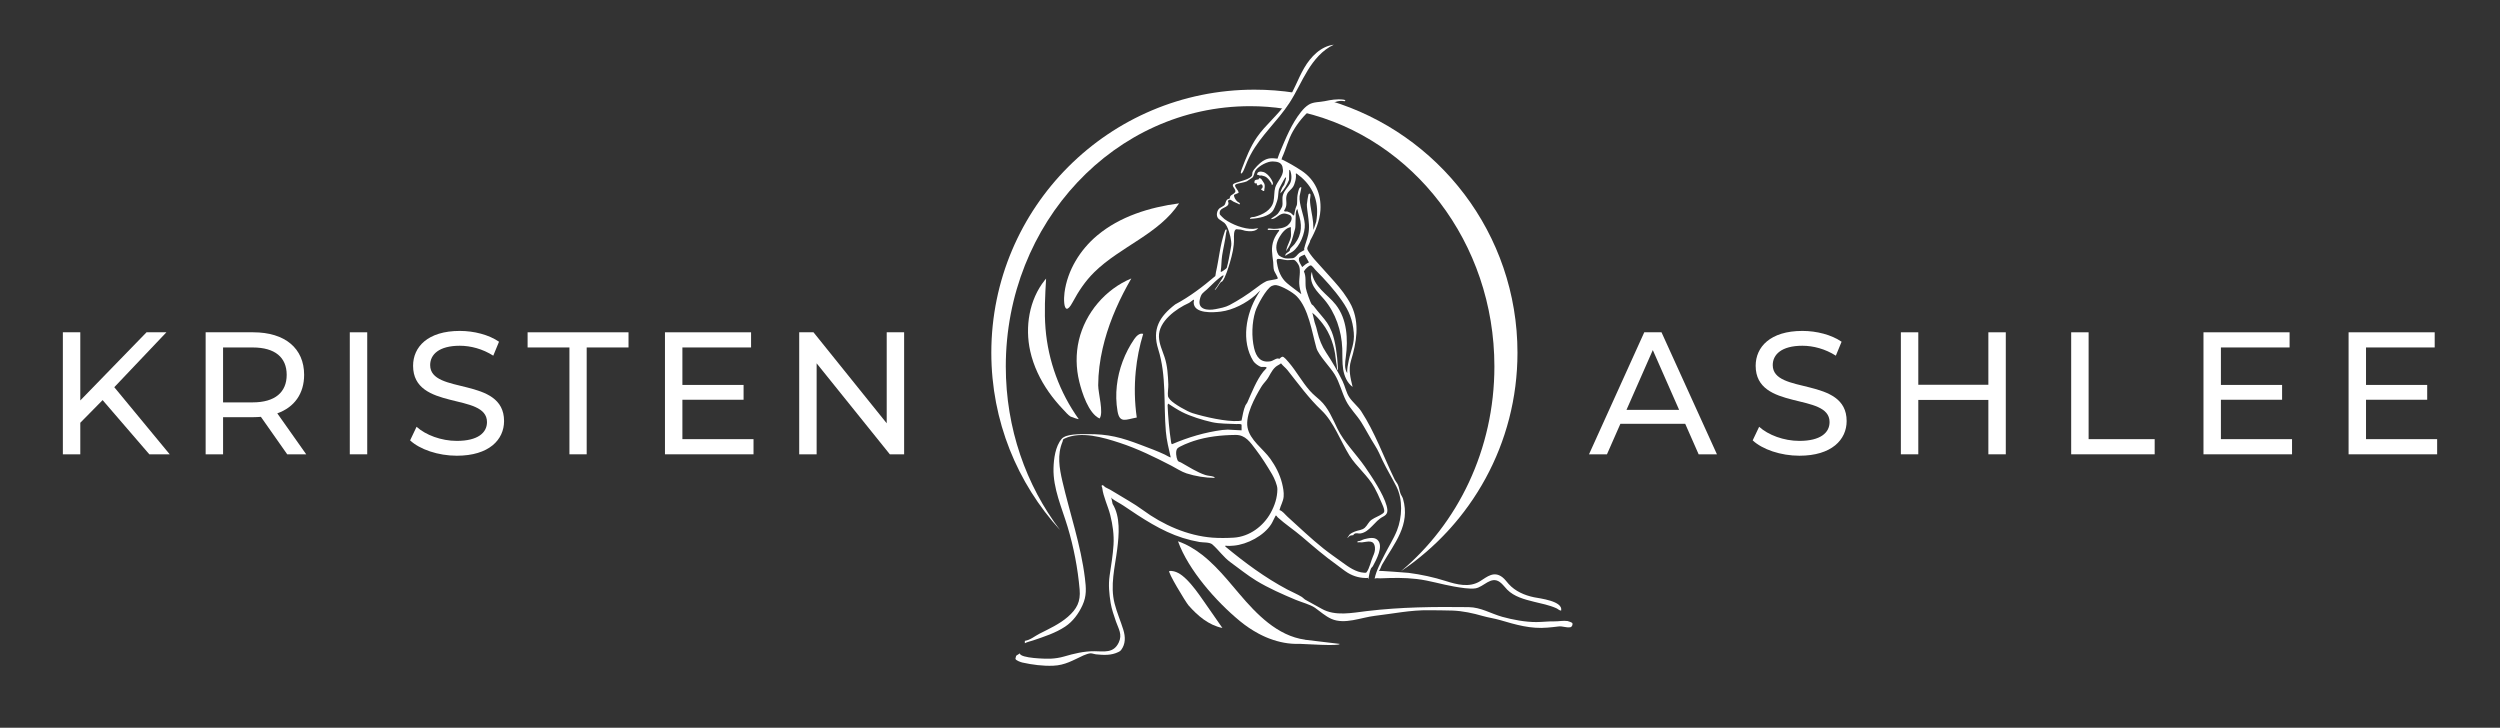 <?xml version="1.0" encoding="UTF-8"?>
<svg id="Layer_1" data-name="Layer 1" xmlns="http://www.w3.org/2000/svg" viewBox="0 0 1960.67 570.75">
  <rect x="0" y="0" width="1960.67" height="570.75" fill="#333333" stroke="none"/>
  <defs>
    <style>
      .cls-1 {
        fill: #fff;
      }
    </style>
  </defs>
  <g>
    <path class="cls-1" d="M80.47,313.79l-17.5,17.77v24.74h-13.67v-95.69h13.67v53.45l51.95-53.45h15.58l-40.87,43.06,43.47,52.63h-15.99l-36.64-42.52Z"/>
    <path class="cls-1" d="M225.25,356.3l-20.64-29.39c-1.91.14-3.96.27-6.01.27h-23.65v29.12h-13.67v-95.69h37.32c24.88,0,39.92,12.58,39.92,33.36,0,14.76-7.66,25.43-21.05,30.21l22.69,32.13h-14.9ZM224.84,293.97c0-13.67-9.16-21.46-26.66-21.46h-23.24v43.06h23.24c17.5,0,26.66-7.93,26.66-21.6Z"/>
    <path class="cls-1" d="M274.33,260.61h13.67v95.69h-13.67v-95.69Z"/>
    <path class="cls-1" d="M321.64,345.37l5.06-10.66c7.11,6.42,19.27,11.07,31.58,11.07,16.54,0,23.65-6.42,23.65-14.76,0-23.38-57.96-8.61-57.96-44.15,0-14.76,11.48-27.34,36.63-27.34,11.21,0,22.83,3.01,30.76,8.48l-4.51,10.94c-8.34-5.33-17.77-7.79-26.25-7.79-16.27,0-23.24,6.84-23.24,15.17,0,23.38,57.96,8.75,57.96,43.88,0,14.63-11.76,27.2-37.05,27.2-14.63,0-28.98-4.92-36.64-12.03Z"/>
    <path class="cls-1" d="M446.59,272.5h-32.81v-11.89h79.15v11.89h-32.81v83.8h-13.53v-83.8Z"/>
    <path class="cls-1" d="M590.96,344.41v11.89h-69.45v-95.69h67.53v11.89h-53.86v29.39h47.98v11.62h-47.98v30.9h55.78Z"/>
    <path class="cls-1" d="M709.08,260.61v95.69h-11.21l-57.41-71.36v71.36h-13.67v-95.69h11.21l57.42,71.36v-71.36h13.67Z"/>
  </g>
  <g>
    <path class="cls-1" d="M1321.67,332.38h-50.85l-10.53,23.92h-14.08l43.33-95.69h13.53l43.47,95.69h-14.35l-10.53-23.92ZM1316.88,321.44l-20.64-46.89-20.64,46.89h41.29Z"/>
    <path class="cls-1" d="M1374.58,345.37l5.06-10.66c7.11,6.42,19.27,11.07,31.58,11.07,16.54,0,23.65-6.42,23.65-14.76,0-23.38-57.96-8.61-57.96-44.15,0-14.76,11.48-27.34,36.63-27.34,11.21,0,22.83,3.01,30.76,8.48l-4.51,10.94c-8.34-5.33-17.77-7.79-26.25-7.79-16.27,0-23.24,6.84-23.24,15.17,0,23.38,57.96,8.75,57.96,43.88,0,14.63-11.76,27.2-37.05,27.2-14.63,0-28.98-4.92-36.64-12.03Z"/>
    <path class="cls-1" d="M1573.08,260.61v95.69h-13.67v-42.65h-54.95v42.65h-13.67v-95.69h13.67v41.15h54.95v-41.15h13.67Z"/>
    <path class="cls-1" d="M1624.36,260.61h13.67v83.8h51.81v11.89h-65.48v-95.69Z"/>
    <path class="cls-1" d="M1797.57,344.41v11.89h-69.45v-95.69h67.53v11.89h-53.86v29.39h47.98v11.62h-47.98v30.9h55.78Z"/>
    <path class="cls-1" d="M1911.37,344.41v11.89h-69.45v-95.69h67.53v11.89h-53.86v29.39h47.98v11.62h-47.98v30.9h55.78Z"/>
  </g>
  <g>
    <g>
      <path class="cls-1" d="M1023.47,501.67c-10.8-1.47-20.36-6.5-28.97-13.25-8.3-6.52-15.71-14.62-22.5-22.65-3.16-3.74-6.33-7.55-9.59-11.29-6.1-7.02-12.49-13.79-19.63-19.36-5.75-4.49-11.99-8.2-18.95-10.63.08.03.16.07.25.12-.07-.02-.14-.05-.21-.08,8.17,22.62,30.04,47.31,48.38,62.41.08.06.15.13.22.19,4.46,3.66,9.31,6.96,14.42,9.7.02,0,.03.02.05.03.38.21.77.41,1.16.6.09.05.18.1.27.14.32.16.64.32.96.48.16.08.32.16.49.24.25.12.51.24.76.36.23.11.46.22.7.33.19.09.38.17.57.25.3.13.6.27.9.4.13.05.25.11.38.16.37.16.73.31,1.1.46.07.03.13.05.2.08.43.17.86.34,1.3.51,0,0,.01,0,.02,0,7.36,2.79,15.11,4.33,22.99,4.08.09,0,.19-.01.28-.02,2.88,0,31.93,2.05,31.62.04,0-.02-26.31-3.12-27.17-3.24,0-.02,0-.04,0-.07Z"/>
      <path class="cls-1" d="M866.33,267.02c4.65-17.07,12.09-33.36,20.94-48.64-20.32,8.43-36.11,27.03-41.14,48.45-2.5,10.66-2.3,21.89.31,32.5,2.1,8.55,7.24,24.94,15.92,28.88,3.39-4.35-1.11-20.05-1.08-26.03.04-9.76,1.32-19.5,3.51-29.01.47-2.06.99-4.12,1.55-6.16Z"/>
      <path class="cls-1" d="M836.61,242.15c1.05.14,2.54-1.24,4.6-5.08,4.65-8.68,9.94-16.65,16.99-23.59,20.48-20.15,50.75-29.98,66.51-54-23.12,3.08-46.39,10.24-64.26,25.22-13.38,11.21-23.34,27.38-25.6,44.84-.67,5.19-.45,12.3,1.76,12.6Z"/>
      <path class="cls-1" d="M819.35,219.77c-12.18,15.29-15.64,36.58-11.36,55.71,2.58,11.52,7.76,22.32,14.51,31.96,3.4,4.85,7.2,9.42,11.3,13.69,1.76,1.83,3.63,4.21,5.81,5.57.61.38,6.73,2.44,6.36,1.93-14.85-20.75-23.94-45.57-26-70.99-1.06-13.02-.3-26.12.45-39.16-.36.43-.72.86-1.06,1.29Z"/>
      <path class="cls-1" d="M890.74,291.12c.97-9.92,2.92-19.74,5.82-29.27-2.78-.91-5.38,1.71-7.03,4.12-7.39,10.81-12.19,23.45-13.63,36.47-.74,6.67-.6,13.44.54,20.05,1.7,9.87,6.63,6.45,15.09,4.96-1.72-12.02-1.98-24.25-.79-36.33Z"/>
      <path class="cls-1" d="M958.31,491.95c-4.76-6.83-9.51-13.66-14.27-20.49-4.29-6.15-8.61-12.35-14-17.56-3.55-3.42-8.04-6.55-12.95-6.11-1.9.17,12.91,24.57,15.02,26.98,7.09,8.06,15.76,15.55,26.58,17.72-.12-.18-.25-.36-.37-.54Z"/>
    </g>
    <path class="cls-1" d="M1028.68,213.83c.07-.19.15-.39.23-.58.41,5.41,3.65,10.2,7.37,14.15s8.03,7.35,11.37,11.62c8.84,11.28,9.7,26.9,7.81,41.11-.57,4.25-1.25,8.93,1.12,12.51-.19-3.38.52-6.6,1.19-9.89,1.64-8.06,4.74-13.37,3.95-21.92-.93-10.09-3.57-16.82-9.31-25.02-6.07-8.68-13.24-16.54-20.66-24.02-.76-.77-2.84-3.8-3.88-3.65-1.68.25-4.48,3.2-5.27,4.73,1.99,4.15.87,8.69,1.55,13.05.37,2.38,3.31,10.88,4.59,12.77.22.33.9.54,1.25,1,2.05,2.69,3.83,4.81,5.99,7.36,4,4.75,6.01,7.14,8.44,13.08,2.93,7.18,4.35,18.99,4.78,26.82.05.93.29,2.9-.55,3.42-.1-1.21-.11-2.74-.31-3.92-.37-2.16-.55-3.01-.77-5.22-.96-9.67-4.39-19.79-10.37-27.5-2.23-2.88-5.26-6.42-8.17-8.57.55.41,1.56,6.45,1.97,7.53.96,2.57,1.61,5.01,2.23,7.67,1.35,5.74,3.53,11.22,6.82,16.14,4.78,7.17,9.15,14.76,12.93,22.49,1.96,4,2.7,8.7,5.2,12.51s6.98,7.37,9.38,11.05c10.82,16.6,17.63,35.8,26.26,53.56.6,1.24,1.8,2.55,2.42,3.84,1.11,2.31,1.25,4.68,2.05,6.94.49,1.4,1.64,2.84,2.04,4.23,5.96,20.7-6.66,34.76-16.36,51.59-1.01,1.74-1.21,3.7-2.62,5,0-.18,21.59,1.34,23.4,1.57,9.88,1.29,19.61,3.39,29.1,6.4,8.72,2.77,18.61,5.37,26.96.12,5.6-3.52,10.82-8.21,17.5-3.08,1.91,1.47,3.3,3.51,4.91,5.3,5.09,5.67,12.46,8.88,19.93,10.41,4.26.87,22.89,2.91,21.21,10.46-1.45-.04-2.45-1.27-3.73-1.85-5.61-2.51-11.67-3.64-17.62-5.11-7.55-1.87-15.5-3.96-20.96-9.49-1.95-1.97-3.53-4.34-5.78-5.95-6.99-4.99-12.55,3.85-19.08,4.94-4.46.74-12.14-.63-16.78-1.42-9.88-1.7-19.13-4.72-29.24-5.9-10.09-1.18-18.53-.92-28.59-.54-1.49.06-3.36-.4-4.5.26,1.32-6.52,4.73-12.67,7.69-18.6,3.14-6.29,7.26-12.66,9.87-19.28,4.03-10.21,4.69-24.17-.48-34.39-3.44-6.79-7.46-13.38-10.78-20.27-2.25-4.67-3.32-7.68-6.15-12.11-3.73-5.84-6.88-12.02-10.54-17.9-3.68-5.93-8.94-10.76-12.07-17.02-3.32-6.65-4.98-14.19-8.83-20.55-3.47-5.73-12.75-15.12-14.36-20.79-3.56-12.55-6.1-30.9-15.38-40.47-3.1-3.2-11.86-8.24-16.24-8.84-.9-.12-2.58.25-3.4.66-4.34,2.13-11.49,15.33-12.92,20.04-2.67,8.76-3.03,19.79-.93,28.74,1.65,7.02,5.19,11.49,12.52,10.37,2.46-.38,3.91-2.13,6.11-2.28.4-.03.91.32,1.31.24.14-.03,1.18-1.46,2.3-1.62,1.14-.16,4.04,3.38,4.84,4.32,6.06,7.03,10.34,15.22,16.61,22.35,2.71,3.08,5.13,4.81,8.04,7.49,6.39,5.86,9.96,14.7,13.64,22.32,4.96,10.27,14.9,20.22,21.48,29.73,5.54,8.01,14.59,21.5,17.04,30.62,1.19,4.44.99,6.75-2.93,8.73-6.41,3.25-10.3,11.99-17.52,13.06-2.07.3-3.35-.84-5.17.56-.24.19-.32.68-.45.76-.31.18-1.71.1-2.45.41-.97.4-1.43,1.47-2.38,1.83.24-.09,1.5-2.34,1.91-2.72,1.13-1.06,2.71-1.77,4.13-2.35,2.6-1.07,5.61-.99,7.79-2.96,2.11-1.91,2.89-4.58,5.38-6.31,2.7-1.89,5.85-2.81,8.54-4.75.46-.33.92-.69,1.17-1.19.93-1.85-1.89-7.12-2.65-9-1.42-3.5-3.09-6.9-4.87-10.23-4.89-9.15-14.19-16.42-19.67-25.28-6.83-11.06-12.32-26.26-21.74-35.2-10.17-9.65-18.17-20.79-26.85-31.72-1.42-1.79-3.61-3.38-5.03-5.27-1.11.97-3.04,1.76-4.09,2.67-3.77,3.24-4.69,7.32-7.47,10.71-1.41,1.72-2.76,3.15-4.05,5.29-4.92,8.16-12.4,21.96-10.66,31.53,1.83,10.06,12.23,16.74,17.89,24.67,4.1,5.74,7.41,12.14,9.15,19,.85,3.37,1.6,7.2,1.3,10.7-.32,3.72-2.39,6.91-3.28,10.48,2.69.93,4.22,3.35,6.25,5.18,9.32,8.42,18.39,17.14,28.21,24.97,4.76,3.8,9.81,7.25,14.71,10.82,5,3.65,10.75,7.81,17.15,8.19.54.03,1.54.17,1.91-.27,2.4-3.02,3.48-8.95,5.07-12.45,1.01-2.23,1.87-4.65,1.59-7.09-.76-6.59-5.88-4.38-10.24-3.98-.91.08-2.25-.33-3.37.1v-1.08c1.98.21,3.64-1.17,5.37-1.58,3.17-.75,7.57-1.88,10.23.6,5.13,4.79-1.12,16-3.66,20.68-.35.64-1.04.97-1.46,1.81-1.19,2.37-1.46,5.85-2.04,8.45l-.27-1.09c-5.6.3-11-1.09-15.78-3.97-2.88-1.74-5.77-4.2-8.54-6.17-9.66-6.91-18.45-14.48-27.57-22.28-6.17-5.27-13.05-9.75-18.95-15.11-.61-.56-1.16-2.06-1.69-1.16-1.24,2.13-2.02,4.37-3.34,6.47-5.73,9.1-18.9,15.98-29.42,16.88-2.14.18-4.44.39-6.53,0,0,0-.13.67-.13.67,15.25,12.62,31.07,24.37,48.58,33.69,3.54,1.88,8.26,3.86,11.53,5.91.99.62,1.62,1.55,2.72,2.18,4.2,2.41,8.57,4.68,12.8,7.08,10.58,6.02,23.84,3.17,35.33,1.8,26.71-3.2,52.97-3.45,79.85-3.11,9.73.12,17.56,5.13,26.44,7.61,8.21,2.29,18.21,4.14,26.69,4.11,4.68-.02,9.52-.64,14.15-.55,3.45.06,6.82-.76,10.34-.26.6.09,3.38,1.1,3.67,1.51.7.97-.1,3.14-1.5,3.36-3.37.53-6.08-1.06-9.33-.61-2.84.39-5.69.65-8.54.9-13.17,1.17-24.71-2.25-37.22-5.92-4.44-1.3-9.2-1.93-13.67-3.22-7.58-2.18-15.54-3.93-23.56-4.23-6.15-.23-12.38-.17-18.53-.26-14.28-.23-28.35,2.75-42.47,4.39-10.6,1.23-23.63,7.03-34.04,2.39-4.8-2.14-8.64-5.72-12.84-8.68-3.67-2.58-10.64-4.38-15.03-6.22-10.31-4.31-21.46-9.21-31.01-15.03-7.03-4.28-13.49-9.59-20.17-14.4-5.6-4.04-9.19-9.54-14.3-14.05-2.17-1.91-7.39-1.44-10.12-1.92-4.41-.77-8.78-1.84-13.05-3.18-16.93-5.33-32.04-15.51-46.63-25.37-2.56-1.73-6.58-3.72-8.75-5.42-.37-.29-.31-.79-.71-.78,0,0,1,4.85,1,4.86,6.27,10.07,5.04,24.23,3.63,35.49-1.78,14.25-5.71,28.44-2.04,42.75,1.83,7.15,4.68,13.52,6.81,20.44,1.73,5.64,1.86,11.17-1.75,15.98-.5.67-1.25,1.1-1.99,1.47-5.66,2.82-11.64,2.48-17.75,1.86-1.22-.12-2.86-.79-4.13-.8-1.37-.01-4.36,1.08-5.67,1.68-8.17,3.75-14.32,7.68-23.7,8.05-8,.32-16.36-.76-24.16-2.49-1.21-.27-5.33-1.67-5.45-3.02,0-.11.46-2.09.53-2.18.59-.73,2.2-1.31,2.89-2.03.24,3.99,21.02,4.37,24.14,4.21,3.56-.18,7.12-.7,10.55-1.7,7.75-2.28,15.65-4.21,23.78-4.15,7.74.06,15.08,1.75,19.14-6.84,2.98-6.3-.14-10.66-2.14-16.33-1.53-4.34-3.49-10.12-4.2-14.6-1.16-7.41-1.88-14.15-.81-21.57,1.16-8.04,2.57-16.05,3.05-24.17.47-7.85-.64-15.65-2.55-23.25-1.77-7.04-5.48-14.34-6.31-21.35-.08-.7-1-1.56-.06-2.1,1.22-.09,1.72,1.24,2.64,1.68,3.05,1.48,4.14,2.07,7.03,3.87,7.42,4.63,15.15,8.71,22.18,13.89,15.71,11.58,35.06,20.21,54.74,21.7,5.06.38,11.38.33,16.64,0,12.36-.79,23.2-8.99,28.93-19.42,3.2-5.83,5.22-11.93,5.27-18.6.02-3.17-2.53-8.9-4.16-11.66-3.96-6.71-8.11-13.32-12.84-19.52-4.28-5.6-8.02-11.44-15.73-11.36-11.16.12-22.43,1.29-33.08,4.8-2.5.82-11.5,4.15-12.79,6.01-1.42,2.06-.71,6.77.26,8.98.61,1.39,1.65,1.21,2.78,1.85,5.97,3.37,12.56,7.65,19.09,9.79,2.09.68,4.53.67,6.33,1.3.27.09,1.15.55.95.96-7.41-.05-15.1-1.3-22.07-3.54-3.98-1.28-7.99-3.99-11.76-5.95-13.01-6.75-26.65-13.45-40.79-18.06-12.68-4.13-30.21-9.42-43.12-3.29-1.8.86-1.02,1.16-1.58,2.5-4.27,10.19-2.49,20.64-.06,31.11,5.8,25,14.49,50.07,17.63,75.81.96,7.87,1.46,13.97-1.93,21.33-3.02,6.57-7.47,12.69-13.56,16.73-7.6,5.04-16.47,7.87-25.03,10.79-2.17.74-4.48,1.15-6.61,2.24l.03-1.87c4.36-.66,7.64-3.66,11.44-5.59,7.68-3.91,15.68-7.51,22.25-13.22,7.1-6.17,10.1-11.95,9.27-21.46-1.45-16.63-4.62-33.1-9.42-49.09-4.47-14.86-11.49-30.21-11.07-46.01.19-7.36,1.4-17.13,6.42-23.06,3.41-4.03,14.76-3.66,19.72-3.71,17.04-.17,27.05,2.65,42.62,8.57,6.19,2.35,12.64,4.71,18.62,7.53.72.34,4.15,2.42,4.53,2.14-1.52-6.67-3.22-13.45-3.81-20.3-1.85-21.46.59-43.69-5.97-64.49-4.97-15.74.9-25.61,13.34-35.19,11.48-6.11,21.59-13.87,31.44-22.23.27-.99.26-2.06.49-3.06,2.39-10.41,3.2-21.3,6.81-31.6.27-.76.6-2.34,1.56-1.71.17.91-.3,1.72-.4,2.54-.71,5.9-2.19,11.75-3.11,17.65-.64,4.05-.48,8.42-1.13,12.49,0,.42-.05.48.42.42.56-.08,4-2.53,4.29-3.07,1.33-4.81,2.19-9.75,3.05-14.66.49-2.79.75-3.32.42-6.38-.4-3.72-2.48-11.89-5.31-14.31-1.1-.94-3.73-2.41-4.62-3.28-2.18-2.15-1.33-6.49.96-8.28.91-.71,3.16-1.65,3.8-2.46.81-1.01.84-3.06,1.9-4.1.63-.61,2-.83,2.13-1.01.22-.31.12-1.43.75-2.11.68-.73,2.46-1.42,3.4-2.67,1.82-2.43-4.32-5.28-.35-7.09,2.9-1.33,12.8-3.11,13.79-6.37.27-.9.06-1.72.39-2.6.88-2.37,5.82-7.21,8.05-8.57,4.18-2.54,6.71-2.33,11.5-1.83.61-1.75,1.18-3.5,1.9-5.2,4.57-10.78,9.11-22.2,16.49-31.43,1.78-2.23,3.77-4.35,6.23-5.81,3.67-2.18,8.28-1.79,12.37-2.65,4.82-1.01,9.5-1.81,14.45-1.23.38.04,1.72.29,1.8.65l-.65.66c-1.83-.47-3.86-.35-5.67.09-3.41.83-6.71,2.71-10.25,2.92-4.23.26-6.63.05-10.17,3.08-5.75,4.91-10.62,10.84-14.39,17.39-3.81,6.62-5.41,13.92-8.56,20.69-.25.54.06,1.01-.7,1.2,5.54,2.63,10.8,5.67,15.94,9.06,10.72,7.09,15.63,18.35,14.85,30.98-.51,8.32-3.99,16.66-8.03,23.84-.13,1.86-2.42,4.7-2.31,6.38s4.16,6.72,5.45,8.18c3.97,4.52,8.08,8.99,12.12,13.49,5.06,5.64,9.86,10.9,13.89,17.37,1.15,1.85,2.3,3.71,3.23,5.68,6.53,13.96,3.93,28.92-.37,43.01-2.18,7.13-.42,13.69,1.26,20.68-4.35-3.2-6.59-8.59-7.43-13.93-.84-5.33-.47-10.77-.69-16.17-.55-13.96-5.22-27.95-14.25-38.6-2.7-3.18-5.78-6.08-7.93-9.66-2.04-3.4-3.13-7.66-1.82-11.36ZM1003.02,180.32h-8.44c-.65-.47-.5-.95.28-1.09.96-.18,2.84.3,4.1.28,3.42-.04,8.17-.5,10.89-2.73,1.91-1.57,4.39-5.19,2.5-7.56-.64-.8-3.62-1.62-4.68-1.72-4.43-.42-6.73,4.59-11.03,4.36,1.47-1.67,3.69-2.33,5.32-4.07.82-.87,3.31-4.89,3.61-5.92.79-2.69-.44-6.2.74-9.34,1.43-3.82,3.71-5.49,5.37-8.53,1.65-3.02,1.4-7.74-.06-10.82l-.54.4-.13,7.51c-1.67,3.99-3.81,7.51-6.82,10.61.03-1.42.94-3.35,1.58-4.69.39-.81,1.05-1.35,1.42-2.12.34-.69,1.74-5.45,1.49-5.72-.45-.1-.55.15-.81.41-.5.52-4.6,8.14-4.78,8.84-.53,2.03-.48,5.2-.97,7.47s-2.22,6.84-3.4,8.85c-3.03,5.15-12.26,6.61-17.68,6.84-.41.02-.79.19-.67-.4,1.07-1.29,2.38-.76,3.76-1.14,6.19-1.68,13.14-5.19,14.68-12.01.78-3.43.41-7.69,1.35-10.91,1.33-4.56,6.46-9.06,6.08-13.81-.03-.36-.32-2.3-.4-2.59-.99-3.58-4.4-3.97-7.62-4.1-4.08-.16-10.56,3.35-13.09,6.55-1.56,1.96-1.47,4.8-2.87,6.12-.22.2-4.17,2.83-4.42,2.94-2.16.97-5.96,1.33-8.16,2.19-3.12,1.22,2.16,4.76,1.72,6.84l-3.54,1.57c-.09,2.12,1.3,4.06,2.83,5.41.43.38,1.87.8,1.75,1.46-.23,1.23-1.02.23-1.36.06-1.16-.59-2.68-1.09-3.77-1.68-1.46-.78-2.35-2.5-4.32-.53,2.4,4.86-4.16,4.73-5.9,7.51-.5.79-.66,2.41-.28,3.25.16.35,3.08,3.13,3.58,3.5,5.81,4.27,15.34,8,22.57,7.69,1.27-.05,2.65-.5,3.94-.42-.52.37-1.01.84-1.56,1.16-2.51,1.44-5.21,1.2-8.08.85-1.33-.16-2.73-.83-4.15-1.03-.69-.1-2.62-.29-3.25-.27-2.41.07-2.06,5.83-2.03,7.45.12,6.39-1.32,12.2-3.12,18.4-1.08,3.73-3.65,12.25-6.01,14.97-.32.37-.89.37-1.14.63-1.67,1.77-2.75,4.44-4.58,6.18-.43-.24.09-.62.24-.85.46-.71,1.04-1.33,1.47-2.07,1.25-2.12,3.99-5.86,4.81-7.72.15-.35.35-1.04-.26-.8-.95.38-3.32,2.37-4.23,3.13-2.89,2.4-5.62,5.38-8.43,7.91-3.21,2.89-4.42,3.03-5.54,7.8-1.9,8.08,6.24,8.83,12.28,7.62,3.74-.75,7.69-1.41,10.99-3.17,7.08-3.77,14.02-8.22,20.38-13.06,2.68-2.04,5.42-4.1,8.45-5.6,1.68-.83,8.19-1.36,9-2.18.49-.51-2.52-5.19-2.86-6.27-.67-2.14-.43-4.49-.69-6.67-.74-6.29-1.88-11.07.42-17.3.91-2.47,2.7-5.31,4.36-7.36l-.28-.54ZM1012.42,185.63c.32-2.24-.24-5.17,0-7.49-3.73.38-6.83,4.22-8.67,7.27-2.65,4.38-4.04,9.49-1.25,14.23.84,1.42,3.92,2.67,5.5,2.96,1.11.2,4.77.11,5.81-.1,2.56-.5,3.38-2.71,5.29-4.2.7-.54,3.71-1.98,3.81-2.17.11-.21-.2-.74-.1-1.17.85-3.5,2.37-7.26,3.14-10.78,1.24-5.66.49-10.39-.21-15.97-.28-2.22-.84-5.66-.81-7.9.01-.84.99-7.18,1.24-7.77s1.04-1.02,1.5-.38c.33,1.29-.31,3.39-.29,4.59.11,5.74,1.92,11.88,2.45,17.71.17,1.86.1,3.96.28,5.85l2.16-6.42c2.39-13.95-1.18-25.62-11.69-34.86-1.2-1.05-2.62-1.94-3.81-3.01l-.55.29c.67,2.81-.63,7.94-2.18,10.34-1.17,1.82-3.64,3.4-4.49,5.31-1.56,3.51-.33,5.75-.76,9.05-.21,1.65-1,3.02-1.82,4.44.68.75,1.8.26,2.78.48.2.04,2.07.83,2.31.96.99.55,1.68,1.78,2.8,2.24.4-1.81.68-3.97,1.22-5.73.74-2.38,1.22-1.87,1.23-5.03.01-2.7.03-4.48.67-7.23.31-1.34.9-4.68,2.6-4.35.3.31-1.23,5.95-1.33,6.98-.62,6.59,3.62,15.28,4.05,22.04.45,7-3.86,17.46-9.53,21.51-1.72,1.23-4.13,1.96-5.72,3.41-.27-2.2,2.52-2.78,3.4-4.1.4-.6.08-1,.38-1.48.63-.99,2.65-2.63,3.56-3.82,6.02-7.91,5.92-15.56,2.73-24.52-.32-.9-.23-1.99-.68-2.85-.66.55-1.17,2.34-1.21,3.17-.16,3.3-.14,6.67-.27,10.05-.09,2.18-.38,2.62-.91,4.54-1.37,5.05-2.37,9.6-5.5,13.85-.23.31-.39.69-.42,1.08-.49.06-.25-.59-.2-.88.51-3.22,3.02-7.03,3.47-10.15ZM1023.18,199.7c-1.27.55-4.1,1.4-4.44,2.88-.53,2.28,1.54,4.89,2.53,6.89,1.62-1.5,3.27-2.78,5.31-3.69l-3.39-6.08ZM1020.59,230.72c-.79-2.73-1.49-5.45-1.63-8.31-.22-4.33,1.27-9.93-.13-13.76-.53-1.45-2.51-4.55-4.13-4.82-.94-.15-3.77.28-5.15.21-2.18-.12-5.18-1.09-7.13-1.01-1.73.07-1.05,2.25-.86,3.55.87,5.86,3.26,11.65,7.73,15.43,3.63,3.07,7.54,5.81,11.3,8.72ZM973.7,329.85c.83-3.81,1.47-8.48,3.1-12.02.29-.64,1.08-1.38,1.41-2.13,3.41-7.69,7.23-17.51,12.43-24.08.4-.51,2.67-2.81,2.72-3.01.3-1.35-3.78-.65-4.33-.82-1.9-.59-5.01-2.86-6.08-4.57-9.71-15.6-5.81-37.01,3.28-51.87l2.22-3.63c-1.38,1.19-2.58,2.61-3.95,3.81-7.13,6.22-17.46,11.66-27.1,12.86-5.85.73-21.27,1.91-21.25-7.28,0-.32.67-2.36-.12-2.03-.74.31-2.72,2.14-3.69,2.58-9.72,4.35-23.85,14.34-23.42,26.43.21,5.78,2.62,10.6,4.4,15.97,2.3,6.91,2.65,14.14,2.96,21.35.12,2.84-.65,6.77-.27,9.26.13.87,1.15,2.21,1.75,2.88,2.98,3.31,13.34,9.18,17.57,10.49,9.62,2.97,26.25,6.79,36.11,6.14.77-.05,1.51-.19,2.27-.32ZM973.73,337.51v-4.5c-1.03-.78-2.89-.37-4.17-.44-6.08-.31-13.09-.16-18.99-1.46-7.3-1.62-16.98-4.62-23.6-8-3.6-1.84-7.45-4.38-10.85-6.58l-.42,1.21c.45,9.77,1.28,19.5,2.76,29.13.06.41.26,1.38.69,1.51,12.57-5.41,25.86-9.37,39.47-11.15l4.34-.29,10.77.56Z"/>
    <path class="cls-1" d="M1045.84,35.18c-8.72,4.08-15.22,11.82-20.26,20.04-5.09,8.29-8.98,17.28-14.28,25.44-9.2,14.18-22.43,25.59-30.41,40.48-1.99,3.71-3.62,7.6-5.14,11.53-1.67,4.33-3.77,4.86-1.87-.12,3.3-8.64,6.65-17.38,11.93-24.98,6.75-9.72,16.39-17.19,22.99-27.02,5.7-8.49,8.9-18.4,14.03-27.24,5.13-8.84,13.1-17.05,23.25-18.25-.08.04-.16.08-.25.11Z"/>
    <path class="cls-1" d="M989.18,140.35c.31.34,2.02,2.93,2.22,3.37,1.06,2.28.17,3.77.04,6.09-1.04.2-1.55-.79-2.45-1.23l.13-.41c1.41-.59,1.59-2.67.29-3.56-.92-.63-2.35,1.57-3.65.53l-.04-1.32c-1.62.13-2.18.02-1.84-1.71.17-.9.95-1.02,1.77-1.22,1.25-.29,1.18.41,1.87-1.14.45-.16,1.35.28,1.66.62Z"/>
    <path class="cls-1" d="M997.43,145.17c.09-1.2-.77-2.16-1.41-3.09-1.97-2.82-3.3-3.8-6.71-4.49-.46-.09-.88.19-1.24.13-.47-.07-1.23-.81-2.09-.46-.4-2.92,2.8-2.98,4.91-2.33,2.14.67,4.23,2.82,5.45,4.63.78,1.15,3.34,5.02,1.08,5.59Z"/>
    <path class="cls-1" d="M1008.99,80.69c1.43-1.76,2.96-3.34,4.58-4.76.61-1.2,1.19-2.24,1.91-3.19-10.33-1.59-20.92-2.42-31.69-2.42-113.95,0-206.33,92.38-206.33,206.33,0,53.58,20.43,102.39,53.92,139.07-26.62-35.06-42.57-79.69-42.57-128.3,0-112.75,85.78-204.15,191.6-204.15,9.11,0,18.07.69,26.84,2,.04-1.54.57-3.12,1.74-4.58Z"/>
    <path class="cls-1" d="M1043.18,79c-1.07.86-2.44,1.44-4.11,1.57-5.42.41-10.04,2.02-14.06,4.89-.1.15-.19.29-.3.44-.66.9-1.46,1.62-2.3,2.29,85.61,20.4,149.6,101.84,149.6,199.22,0,65.18-28.67,123.22-73.3,160.6,55.12-37.04,91.4-99.97,91.4-171.37,0-93.3-61.93-172.12-146.93-197.63Z"/>
  </g>
</svg>
